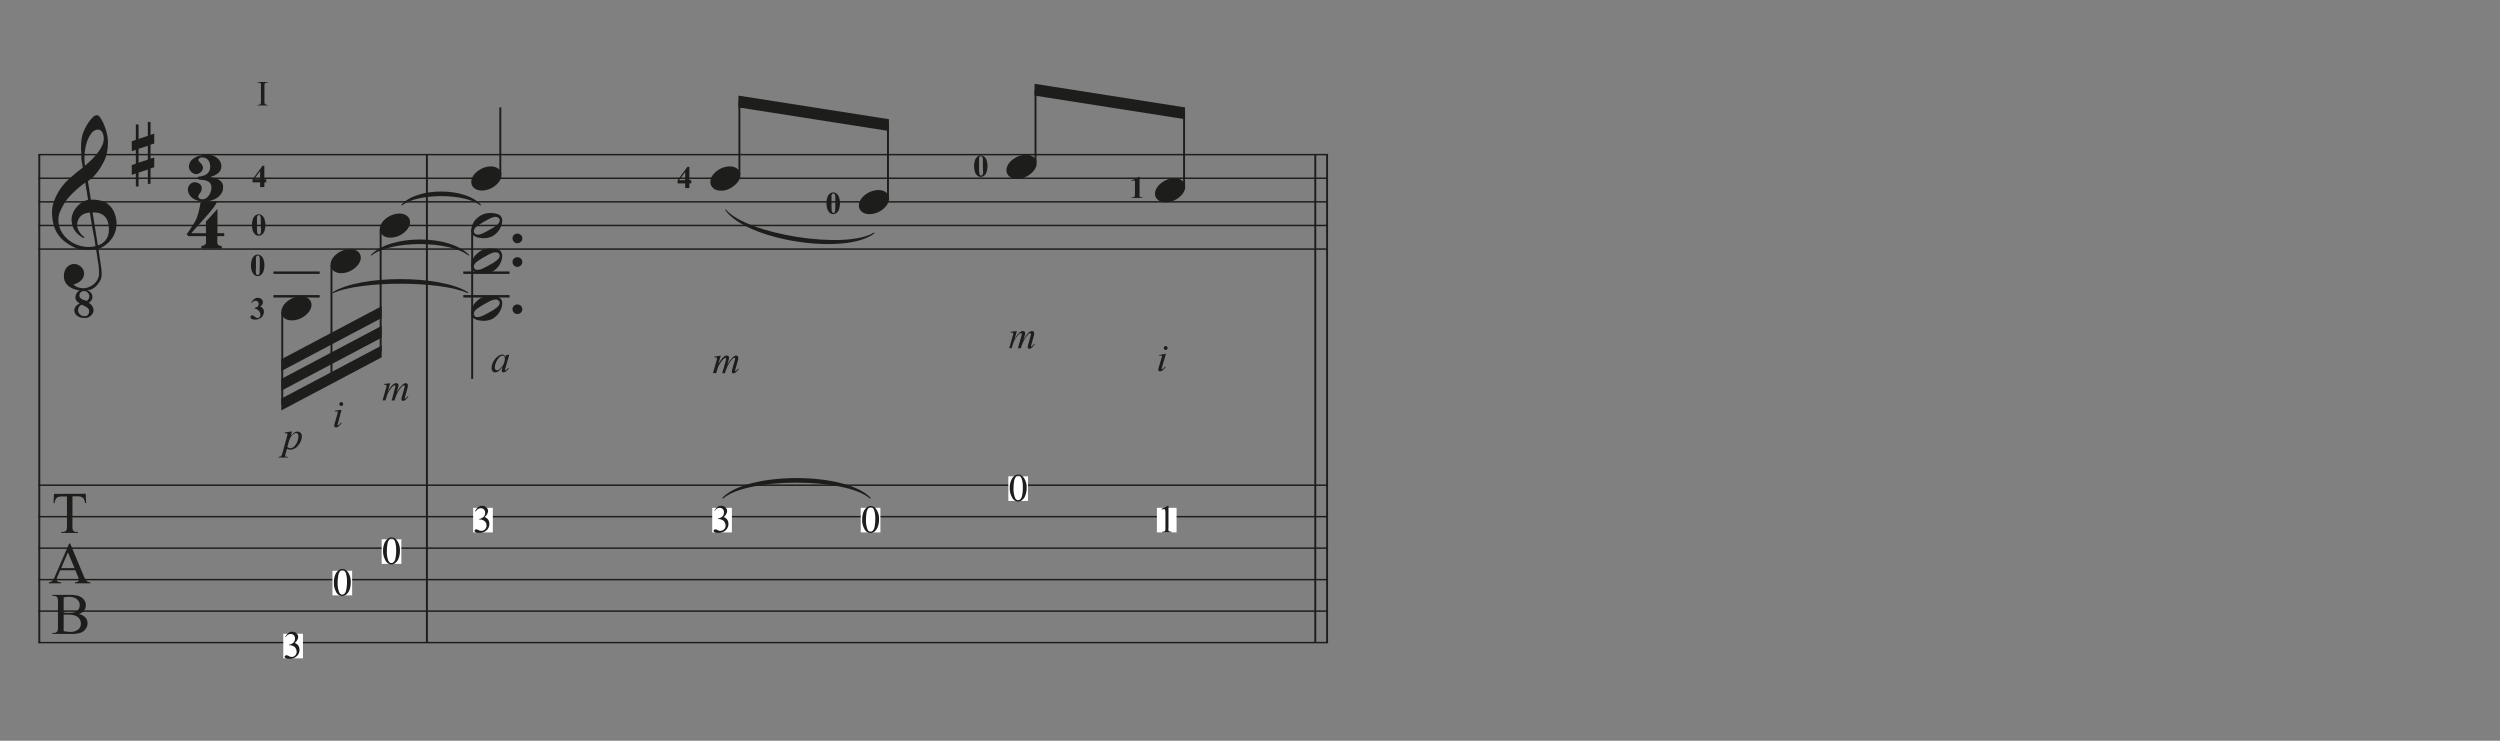 <svg id="Ebene_1" data-name="Ebene 1" xmlns="http://www.w3.org/2000/svg" xmlns:xlink="http://www.w3.org/1999/xlink" viewBox="0 0 540 160"><rect x="0" y="0" width="540" height="160" fill="#808080" stroke="none"/><defs><style>.cls-1,.cls-4,.cls-6,.cls-7{fill:none;}.cls-2{clip-path:url(#clip-path);}.cls-3{clip-path:url(#clip-path-2);}.cls-4,.cls-6,.cls-7{stroke:#1d1d1b;stroke-miterlimit:10;}.cls-4{stroke-width:0.42px;}.cls-5{fill:#1d1d1b;}.cls-6{stroke-width:0.32px;}.cls-7{stroke-width:0.53px;}.cls-8{fill:#fff;}</style><clipPath id="clip-path"><rect class="cls-1" x="-27.64" y="-94.81" width="595.28" height="841.89"/></clipPath><clipPath id="clip-path-2"><rect class="cls-1" x="-27.64" y="-94.81" width="595" height="842"/></clipPath></defs><g class="cls-2"><g class="cls-3"><line class="cls-4" x1="8.49" y1="33.4" x2="8.49" y2="138.8"/><path class="cls-5" d="M18.15,68.67a2.33,2.33,0,0,1-1.54-.5,1.42,1.42,0,0,1-.55-1.07,1.29,1.29,0,0,1,.37-1,3.24,3.24,0,0,1,.8-.58,2.1,2.1,0,0,1-.65-.49,1.17,1.17,0,0,1-.29-.79,1.79,1.79,0,0,1,.26-.9,1.76,1.76,0,0,1,.66-.61,5.48,5.48,0,0,1-1.14-.26A4.27,4.27,0,0,1,15,61.93a2.82,2.82,0,0,1-.81-.84,2.39,2.39,0,0,1-.37-1.19,3.24,3.24,0,0,1,.06-1,2.72,2.72,0,0,1,.37-.9,2.29,2.29,0,0,1,.68-.67,2,2,0,0,1,1-.3,1.8,1.8,0,0,1,.75.11,2.55,2.55,0,0,1,.69.37,2.13,2.13,0,0,1,.53.62,2,2,0,0,1,.26.79,2.11,2.11,0,0,1-.47,1.46,3.27,3.27,0,0,1-1.8,1.05,1.71,1.71,0,0,0,.77.55,3.35,3.35,0,0,0,1.43.27,2.5,2.5,0,0,0,.89-.16,4.56,4.56,0,0,0,.84-.39,3.53,3.53,0,0,0,1.25-1.33A2.79,2.79,0,0,0,21.39,59a16.34,16.34,0,0,0-.1-1.71c0-.09-.05-.33-.12-.7s-.12-.77-.18-1.18-.14-.93-.23-1.59a7.76,7.76,0,0,1-1.22.12,10.36,10.36,0,0,1-1.25,0,7.42,7.42,0,0,1-1.13-.14,3.44,3.44,0,0,1-.85-.26A10.79,10.79,0,0,1,13.77,52a7.07,7.07,0,0,1-1.5-1.77,6.57,6.57,0,0,1-.74-1.89,11.63,11.63,0,0,1-.28-1.94,7.08,7.08,0,0,1,.18-2.14,10.06,10.06,0,0,1,.75-2A11.87,11.87,0,0,1,14.55,39c.49-.46,1-.92,1.53-1.37s1.13-.91,1.78-1.4c0-.18,0-.34-.05-.47s0-.28-.07-.42-.06-.3-.09-.48a4.79,4.79,0,0,1-.08-.65c0-.11,0-.31,0-.6s0-.65-.05-1.07,0-.88,0-1.4a12.63,12.63,0,0,1,.21-1.65,6.42,6.42,0,0,1,.43-1.29,11.62,11.62,0,0,1,.8-1.52,8.29,8.29,0,0,1,1-1.27,1.42,1.42,0,0,1,1-.53c.23,0,.48.2.74.6a8.21,8.21,0,0,1,.76,1.43,12.64,12.64,0,0,1,.59,1.8,7.45,7.45,0,0,1,.25,1.64,12,12,0,0,1-.08,1.87,9.06,9.06,0,0,1-.29,1.45,7.84,7.84,0,0,1-.47,1.18c-.19.36-.39.72-.6,1.09a9.05,9.05,0,0,1-.66,1c-.21.28-.45.57-.69.87a4.55,4.55,0,0,1-.74.72c-.27.2-.53.41-.79.64.12.7.23,1.32.33,1.88,0,.25.07.48.11.71s.07.45.1.65l.08.49a2.14,2.14,0,0,1,0,.25,4.94,4.94,0,0,1,1,0,7.65,7.65,0,0,1,1,.15,6.75,6.75,0,0,1,.86.27,2.75,2.75,0,0,1,.6.32,4.66,4.66,0,0,1,1.55,1.85,6.44,6.44,0,0,1,.55,2.14,5.61,5.61,0,0,1-.83,3.38,6.52,6.52,0,0,1-1.26,1.44,6.94,6.94,0,0,1-1.8,1.08c.08.56.15,1.07.22,1.55s.13.81.18,1.19.1.66.13.81a11.35,11.35,0,0,1,.15,2,2.83,2.83,0,0,1-.3,1.27,5.85,5.85,0,0,1-.85,1.16,3.44,3.44,0,0,1-1.31.84l-.69.06a1.88,1.88,0,0,1,.83.57,1.32,1.32,0,0,1,.33.94,1.19,1.19,0,0,1-.25.72,1.86,1.86,0,0,1-.55.51,3.31,3.31,0,0,1,.35.25,2,2,0,0,1,.34.36,2.25,2.25,0,0,1,.25.46,1.47,1.47,0,0,1,.11.56,1.37,1.37,0,0,1-.19.68,2.09,2.09,0,0,1-1.11.91A2.34,2.34,0,0,1,18.15,68.67Zm2.48-15.5c-.1-.72-.2-1.35-.29-1.88L20,49.55c-.11-.63-.21-1.22-.29-1.75s-.19-1.15-.3-1.87a3.19,3.19,0,0,0-1.38.33,2.5,2.5,0,0,0-.84.72,2.45,2.45,0,0,0-.43.89,2.57,2.57,0,0,0-.1.83,2.37,2.37,0,0,0,.17.76,3.81,3.81,0,0,0,.38.72,3.32,3.32,0,0,0,.5.61,1.91,1.91,0,0,0,.56.42l-.06.07-.06.07-.07.09A5.47,5.47,0,0,1,17,50.72a3.92,3.92,0,0,1-.62-.61,4.94,4.94,0,0,1-.38-.54,3.65,3.65,0,0,1-.25-.53,5.26,5.26,0,0,1-.18-.6c0-.22-.08-.48-.11-.78a2.89,2.89,0,0,1,.07-.91,4.94,4.94,0,0,1,.35-1,4.86,4.86,0,0,1,.61-.94,5.66,5.66,0,0,1,.89-.87,4.18,4.18,0,0,1,.47-.33,2.49,2.49,0,0,1,.4-.2,3.44,3.44,0,0,1,.37-.14l.41-.13-.61-3.69-.78.57q-.54.44-1.2,1c-.43.4-.87.82-1.29,1.28a8.85,8.85,0,0,0-1.05,1.31,14.89,14.89,0,0,0-1.15,2.15,4.59,4.59,0,0,0-.32,2.12,5.18,5.18,0,0,0,.79,2.39,6.17,6.17,0,0,0,1.8,1.87,7,7,0,0,0,2.51,1.05A6.52,6.52,0,0,0,20.63,53.17ZM17.72,65.82a1,1,0,0,0-.62.44,1.32,1.32,0,0,0-.24.76,1.1,1.1,0,0,0,.1.47,1.38,1.38,0,0,0,.28.4,1.38,1.38,0,0,0,.91.38A.93.93,0,0,0,19,68a1.27,1.27,0,0,0,.25-.75.87.87,0,0,0-.29-.71,2.43,2.43,0,0,0-.69-.43Zm.47-2.94a1,1,0,0,0-.75.25,1,1,0,0,0-.29.69.68.68,0,0,0,.23.55,3.15,3.15,0,0,0,.52.35l.14.06.13,0,.53.22a.92.92,0,0,0,.43-.42,1.06,1.06,0,0,0,.16-.56,1.19,1.19,0,0,0-.32-.79A1,1,0,0,0,18.19,62.88Zm4.22-33.11a4.29,4.29,0,0,0-.08-.55,2,2,0,0,0-.21-.58,1.3,1.3,0,0,0-.37-.46.92.92,0,0,0-.57-.18,1.73,1.73,0,0,0-1.39.74,6,6,0,0,0-1,1.89,11.14,11.14,0,0,0-.5,2.52,11.57,11.57,0,0,0,.06,2.64,18.45,18.45,0,0,0,1.39-1.26A12.88,12.88,0,0,0,21.1,33a8,8,0,0,0,1-1.64A3.26,3.26,0,0,0,22.41,29.77ZM23.51,49a7.65,7.65,0,0,0-.17-.94,2.8,2.8,0,0,0-1.55-1.89A3.74,3.74,0,0,0,20,45.91L21.14,53a3.35,3.35,0,0,0,1.37-.79,3.42,3.42,0,0,0,.73-1.06A3.5,3.5,0,0,0,23.5,50C23.52,49.65,23.52,49.31,23.51,49Z"/><path class="cls-5" d="M18.51,106.65l.1,2h-.24a2.49,2.49,0,0,0-.19-.74,1.14,1.14,0,0,0-.51-.53,1.81,1.81,0,0,0-.84-.17H15.65v6.42a1.65,1.65,0,0,0,.17,1,.92.92,0,0,0,.72.26h.29v.23H13.27v-.23h.29a.87.87,0,0,0,.76-.32,1.87,1.87,0,0,0,.14-.91v-6.42h-1a2.73,2.73,0,0,0-.84.09,1.13,1.13,0,0,0-.55.45,1.74,1.74,0,0,0-.28.9h-.23l.1-2Z"/><path class="cls-5" d="M16.27,123.18H13l-.57,1.33a2.07,2.07,0,0,0-.21.73.42.42,0,0,0,.19.34,1.55,1.55,0,0,0,.79.19V126H10.56v-.23a1.49,1.49,0,0,0,.68-.24,3.81,3.81,0,0,0,.7-1.21l3-6.92h.22l2.92,7a3,3,0,0,0,.65,1.09,1.26,1.26,0,0,0,.8.29V126H16.17v-.23a1.32,1.32,0,0,0,.68-.17.44.44,0,0,0,.18-.35,2.71,2.71,0,0,0-.25-.86Zm-.17-.46-1.43-3.4-1.46,3.4Z"/><path class="cls-5" d="M17,132.64a2.62,2.62,0,0,1,1.31.6,1.84,1.84,0,0,1,.6,1.39,2,2,0,0,1-.4,1.2,2.28,2.28,0,0,1-1.08.84,6.57,6.57,0,0,1-2.12.26h-4v-.23h.31a.86.86,0,0,0,.76-.33,2.06,2.06,0,0,0,.14-.93V130a1.67,1.67,0,0,0-.18-1,.89.89,0,0,0-.72-.28h-.31v-.23H15a7.11,7.11,0,0,1,1.63.15,2.63,2.63,0,0,1,1.42.79,1.94,1.94,0,0,1,.49,1.31,1.83,1.83,0,0,1-.38,1.13A2.3,2.3,0,0,1,17,132.64Zm-3.25-.33c.15,0,.33.05.53.06s.41,0,.64,0a3.6,3.6,0,0,0,1.36-.19,1.43,1.43,0,0,0,.7-.6,1.69,1.69,0,0,0,.24-.88,1.62,1.62,0,0,0-.6-1.26,2.58,2.58,0,0,0-1.75-.52,3.86,3.86,0,0,0-1.12.14Zm0,4a5.8,5.8,0,0,0,1.42.17,2.58,2.58,0,0,0,1.71-.5,1.58,1.58,0,0,0,.59-1.25,1.94,1.94,0,0,0-.26-1,1.79,1.79,0,0,0-.87-.71,3.82,3.82,0,0,0-1.49-.26h-.66a3.62,3.62,0,0,0-.44,0Z"/><path class="cls-5" d="M29.34,30.22V26.89h.59V30l2-.66v-3h.59v2.8l.8-.27V31l-.8.26v3l.8-.24v2.1l-.8.26v3.33h-.59V36.62l-2,.66v3h-.59V37.48l-.88.29V35.65l.88-.29v-3l-.88.29V30.5Zm.59,1.92v3l2-.66v-3Z"/><path class="cls-5" d="M46.94,51v1.34a.66.66,0,0,0,.15.47,1,1,0,0,0,.32.25,1.57,1.57,0,0,0,.49.08v.53H43.48v-.53A1.46,1.46,0,0,0,44,53a.83.83,0,0,0,.34-.22.62.62,0,0,0,.15-.46V51H40.68l-.37-.39c.41-.56.76-1.05,1-1.46s.53-.8.73-1.15a8.78,8.78,0,0,0,.48-1,9.63,9.63,0,0,0,.32-1c.1-.33.18-.68.26-1.07s.16-.84.25-1.34h3.53A8.46,8.46,0,0,1,46,45c-.42.54-.9,1.11-1.43,1.71s-1.09,1.23-1.66,1.86-1.1,1.23-1.59,1.8h3.16v-2.5l2.49-2.74v5.24h1.47V51Z"/><path class="cls-5" d="M48.18,40.52a2.27,2.27,0,0,1-.41,1.35,3.7,3.7,0,0,1-1,.94,5.17,5.17,0,0,1-1.31.54,5.2,5.2,0,0,1-2.68,0,4,4,0,0,1-1.16-.53,2.67,2.67,0,0,1-.76-.85,2.34,2.34,0,0,1-.28-1.13,1.25,1.25,0,0,1,.13-.53,1.54,1.54,0,0,1,.31-.47,1.67,1.67,0,0,1,.45-.34,1.13,1.13,0,0,1,.54-.13,1.91,1.91,0,0,1,1.06.32,1.1,1.1,0,0,1,.49,1,1.49,1.49,0,0,1-.12.64,2.75,2.75,0,0,1-.26.42,2.86,2.86,0,0,0-.26.38.76.76,0,0,0-.09.46s0,.09.1.15a1.5,1.5,0,0,0,.24.18,1.26,1.26,0,0,0,.26.13.76.76,0,0,0,.21,0,1.55,1.55,0,0,0,.89-.25,2.3,2.3,0,0,0,.63-.65,2.85,2.85,0,0,0,.38-.81,3,3,0,0,0,.12-.78,1.58,1.58,0,0,0-.27-1,1.68,1.68,0,0,0-.7-.49,3.64,3.64,0,0,0-.93-.2,10.2,10.2,0,0,1-1-.15v-.11a1.21,1.21,0,0,1,0-.18c0-.07,0-.15,0-.24a8.14,8.14,0,0,0,1-.19,2.71,2.71,0,0,0,.83-.36,1.78,1.78,0,0,0,.58-.64,1.89,1.89,0,0,0,.22-1,2.14,2.14,0,0,0-.28-1.21,1.62,1.62,0,0,0-1.28-.78h-.42a.29.29,0,0,0-.15.06l-.2.12a.61.61,0,0,0-.16.16.32.32,0,0,0-.06.17.61.61,0,0,0,.13.31,3.47,3.47,0,0,0,.27.3,3.45,3.45,0,0,1,.3.34,1.8,1.8,0,0,1,.26.5,1,1,0,0,1,0,.58,1.51,1.51,0,0,1-.33.54,1.76,1.76,0,0,1-.52.37,1.28,1.28,0,0,1-.58.15,1.24,1.24,0,0,1-.63-.17,1.75,1.75,0,0,1-.49-.4,1.81,1.81,0,0,1-.33-.5,1.08,1.08,0,0,1-.12-.44,2.37,2.37,0,0,1,.19-.92,2.18,2.18,0,0,1,.68-.86,3.81,3.81,0,0,1,1.26-.64,6.53,6.53,0,0,1,2-.26,3.21,3.21,0,0,1,1,.18,2.83,2.83,0,0,1,.94.5,2.76,2.76,0,0,1,.67.77,1.94,1.94,0,0,1,.27,1,1.77,1.77,0,0,1-.37,1.18,3,3,0,0,1-.81.68,4.88,4.88,0,0,1-.8.36c-.25.07-.37.14-.37.21a6.47,6.47,0,0,1,.93.16,3.49,3.49,0,0,1,.89.37,2.12,2.12,0,0,1,.67.63A1.69,1.69,0,0,1,48.18,40.52Z"/><line class="cls-4" x1="92.21" y1="33.4" x2="92.21" y2="138.8"/><line class="cls-4" x1="286.65" y1="33.4" x2="286.65" y2="138.8"/><line class="cls-4" x1="284.1" y1="33.4" x2="284.1" y2="138.8"/><line class="cls-6" x1="8.27" y1="33.4" x2="286.86" y2="33.4"/><line class="cls-6" x1="8.27" y1="38.5" x2="286.86" y2="38.5"/><line class="cls-6" x1="8.27" y1="43.6" x2="286.86" y2="43.6"/><line class="cls-6" x1="8.27" y1="48.7" x2="286.86" y2="48.7"/><line class="cls-6" x1="8.27" y1="53.8" x2="286.86" y2="53.8"/><line class="cls-6" x1="8.27" y1="104.8" x2="286.86" y2="104.8"/><line class="cls-6" x1="8.27" y1="111.6" x2="286.86" y2="111.6"/><line class="cls-6" x1="8.27" y1="118.4" x2="286.86" y2="118.4"/><line class="cls-6" x1="8.27" y1="125.2" x2="286.86" y2="125.2"/><line class="cls-6" x1="8.27" y1="132" x2="286.86" y2="132"/><line class="cls-6" x1="8.27" y1="138.8" x2="286.86" y2="138.8"/><line class="cls-7" x1="59.06" y1="64" x2="69.05" y2="64"/><line class="cls-7" x1="59.06" y1="58.9" x2="69.05" y2="58.9"/><path class="cls-5" d="M60.93,66.57a3.21,3.21,0,0,1,.62-1,4.53,4.53,0,0,1,1-.82,4.24,4.24,0,0,1,1.18-.55A4.34,4.34,0,0,1,65,64a2.73,2.73,0,0,1,1.14.22,2,2,0,0,1,.77.57,1.69,1.69,0,0,1,.36.83,2.1,2.1,0,0,1-.13,1,3.21,3.21,0,0,1-.64,1,4.88,4.88,0,0,1-1,.84,4.67,4.67,0,0,1-1.2.55,4.35,4.35,0,0,1-1.27.19A2.83,2.83,0,0,1,61.91,69a2.15,2.15,0,0,1-.77-.58,1.66,1.66,0,0,1-.36-.85A2.14,2.14,0,0,1,60.93,66.57Z"/><line class="cls-4" x1="60.97" y1="67.4" x2="60.97" y2="87.38"/><path class="cls-5" d="M71.55,56.37a3.29,3.29,0,0,1,.62-1,4.53,4.53,0,0,1,1-.82,4.63,4.63,0,0,1,2.47-.75,2.67,2.67,0,0,1,1.14.22,1.93,1.93,0,0,1,.78.57,1.59,1.59,0,0,1,.35.83,2,2,0,0,1-.13,1,3.18,3.18,0,0,1-.63,1,4.94,4.94,0,0,1-1,.84,4.61,4.61,0,0,1-1.19.55,4.41,4.41,0,0,1-1.28.19,2.81,2.81,0,0,1-1.13-.21,2.1,2.1,0,0,1-.78-.58,1.73,1.73,0,0,1-.35-.85A2.12,2.12,0,0,1,71.55,56.37Z"/><line class="cls-4" x1="71.6" y1="57.2" x2="71.6" y2="81.64"/><path class="cls-5" d="M82.18,48.72a3.11,3.11,0,0,1,.62-1,4.53,4.53,0,0,1,1-.82A4.24,4.24,0,0,1,85,46.33a4.34,4.34,0,0,1,1.29-.2,2.73,2.73,0,0,1,1.14.22,2,2,0,0,1,.77.57,1.69,1.69,0,0,1,.36.83,2.1,2.1,0,0,1-.13,1,3.21,3.21,0,0,1-.64,1,4.88,4.88,0,0,1-1,.84,4.67,4.67,0,0,1-1.2.55,4.35,4.35,0,0,1-1.27.19,2.83,2.83,0,0,1-1.14-.21,2.15,2.15,0,0,1-.77-.58,1.66,1.66,0,0,1-.36-.85A2.14,2.14,0,0,1,82.18,48.72Z"/><line class="cls-4" x1="82.22" y1="49.55" x2="82.22" y2="75.9"/><polyline class="cls-5" points="82.44 74.63 60.76 86.1 60.76 88.65 82.44 77.18"/><polyline class="cls-5" points="82.44 70.38 60.76 81.85 60.76 84.4 82.44 72.93"/><polyline class="cls-5" points="82.44 66.13 60.76 77.6 60.76 80.15 82.44 68.68"/><rect class="cls-8" x="61.19" y="136.89" width="4.25" height="5.31"/><path class="cls-5" d="M61.62,137.64a2.22,2.22,0,0,1,.61-.87,1.34,1.34,0,0,1,.91-.31,1.25,1.25,0,0,1,1,.44,1.08,1.08,0,0,1,.27.7,1.76,1.76,0,0,1-.77,1.27,1.66,1.66,0,0,1,.79.58,1.55,1.55,0,0,1,.26.89,1.83,1.83,0,0,1-.46,1.26,2.2,2.2,0,0,1-1.76.7,1.49,1.49,0,0,1-.77-.14.39.39,0,0,1-.21-.3.26.26,0,0,1,.1-.21.29.29,0,0,1,.23-.1.93.93,0,0,1,.22,0,2.17,2.17,0,0,1,.32.15,1.32,1.32,0,0,0,.34.15,1.14,1.14,0,0,0,.33.05,1,1,0,0,0,.73-.33,1.09,1.09,0,0,0,.32-.77,1.43,1.43,0,0,0-.15-.64,1.18,1.18,0,0,0-.23-.36,1.87,1.87,0,0,0-.49-.3,1.59,1.59,0,0,0-.64-.13h-.13v-.13a1.58,1.58,0,0,0,.66-.23,1.18,1.18,0,0,0,.47-.47,1.21,1.21,0,0,0,.15-.6.91.91,0,0,0-.93-1,1.24,1.24,0,0,0-1.07.69Z"/><rect class="cls-8" x="71.81" y="123.29" width="4.25" height="5.31"/><path class="cls-5" d="M72.12,125.82a4.4,4.4,0,0,1,.29-1.66,2.26,2.26,0,0,1,.77-1,1.31,1.31,0,0,1,.77-.27,1.48,1.48,0,0,1,1.17.66,3.52,3.52,0,0,1,.64,2.21,4.55,4.55,0,0,1-.28,1.67,2.22,2.22,0,0,1-.72,1,1.48,1.48,0,0,1-.85.31,1.57,1.57,0,0,1-1.34-.95A3.88,3.88,0,0,1,72.12,125.82Zm.81.1a5.31,5.31,0,0,0,.29,1.9c.16.41.39.62.7.62a.77.77,0,0,0,.47-.2,1.29,1.29,0,0,0,.36-.68,7.92,7.92,0,0,0,.2-2,5.65,5.65,0,0,0-.2-1.61,1.41,1.41,0,0,0-.39-.67.64.64,0,0,0-.41-.14.66.66,0,0,0-.5.25,2.13,2.13,0,0,0-.41,1.09A10.33,10.33,0,0,0,72.93,125.92Z"/><rect class="cls-8" x="82.44" y="116.49" width="4.25" height="5.31"/><path class="cls-5" d="M82.74,119a4.4,4.4,0,0,1,.29-1.66,2.35,2.35,0,0,1,.78-1,1.29,1.29,0,0,1,.77-.27,1.46,1.46,0,0,1,1.16.66,3.46,3.46,0,0,1,.64,2.21,4.35,4.35,0,0,1-.28,1.67,2.22,2.22,0,0,1-.72,1,1.43,1.43,0,0,1-.84.31,1.55,1.55,0,0,1-1.34-1A3.88,3.88,0,0,1,82.74,119Zm.82.1a5.33,5.33,0,0,0,.28,1.9c.16.41.4.62.71.62a.74.74,0,0,0,.46-.2,1.23,1.23,0,0,0,.37-.68,8,8,0,0,0,.19-2,5.53,5.53,0,0,0-.2-1.6,1.48,1.48,0,0,0-.38-.68.66.66,0,0,0-.42-.14.69.69,0,0,0-.5.25,2.13,2.13,0,0,0-.4,1.09A9,9,0,0,0,83.56,119.12Z"/><path class="cls-5" d="M57.81,22.64v.14H55.64v-.14h.18a.56.56,0,0,0,.46-.18,1.2,1.2,0,0,0,.08-.58V18.61a1.86,1.86,0,0,0,0-.51.35.35,0,0,0-.16-.16.69.69,0,0,0-.34-.09h-.18v-.14h2.17v.14h-.18a.53.53,0,0,0-.45.18,1,1,0,0,0-.1.58v3.27a1.73,1.73,0,0,0,.05.51.41.41,0,0,0,.16.16.69.69,0,0,0,.34.09Z"/><line class="cls-4" x1="108.07" y1="37.65" x2="108.07" y2="23.2"/><path class="cls-5" d="M101.94,38.52a3,3,0,0,1,.62-1,4.53,4.53,0,0,1,1-.82,4.73,4.73,0,0,1,1.18-.56,4.68,4.68,0,0,1,1.29-.19,2.73,2.73,0,0,1,1.14.22,1.93,1.93,0,0,1,.78.57,1.68,1.68,0,0,1,.35.83,2,2,0,0,1-.13,1,3.37,3.37,0,0,1-.63,1,4.94,4.94,0,0,1-1,.84,4.67,4.67,0,0,1-1.2.55,4.3,4.3,0,0,1-1.27.19,2.78,2.78,0,0,1-1.13-.21,2.1,2.1,0,0,1-.78-.58,1.65,1.65,0,0,1-.35-.85A2,2,0,0,1,101.94,38.52Z"/><path class="cls-5" d="M153.57,38.52a3.21,3.21,0,0,1,.63-1,5,5,0,0,1,2.15-1.38,4.67,4.67,0,0,1,1.28-.19,2.74,2.74,0,0,1,1.15.22,2,2,0,0,1,.77.57,1.69,1.69,0,0,1,.36.83,2.1,2.1,0,0,1-.13,1,3.21,3.21,0,0,1-.64,1,4.68,4.68,0,0,1-1,.84A4.46,4.46,0,0,1,157,41a4.35,4.35,0,0,1-1.27.19,2.83,2.83,0,0,1-1.14-.21,2.06,2.06,0,0,1-.77-.58,1.66,1.66,0,0,1-.36-.85A2.25,2.25,0,0,1,153.57,38.52Z"/><line class="cls-4" x1="159.71" y1="37.65" x2="159.71" y2="21.93"/><path class="cls-5" d="M185.66,43.62a3.49,3.49,0,0,1,.62-1,4.79,4.79,0,0,1,1-.82,4.43,4.43,0,0,1,1.19-.55,4.33,4.33,0,0,1,1.28-.2,2.67,2.67,0,0,1,1.14.22,1.93,1.93,0,0,1,.78.57,1.69,1.69,0,0,1,.36.83,2.11,2.11,0,0,1-.14,1,3,3,0,0,1-.63,1,4.68,4.68,0,0,1-1,.84,4.46,4.46,0,0,1-1.19.55,4.36,4.36,0,0,1-1.28.19,2.81,2.81,0,0,1-1.13-.21,2,2,0,0,1-.77-.58,1.66,1.66,0,0,1-.36-.85A2.25,2.25,0,0,1,185.66,43.62Z"/><line class="cls-4" x1="191.8" y1="42.75" x2="191.8" y2="27.03"/><path class="cls-5" d="M181.43,43.9a4.26,4.26,0,0,1-.19,1.26,1.83,1.83,0,0,1-.31.59,1.48,1.48,0,0,1-.43.36,1.07,1.07,0,0,1-.53.13,1.09,1.09,0,0,1-.59-.16,1.52,1.52,0,0,1-.46-.48,2.44,2.44,0,0,1-.26-.6,4.21,4.21,0,0,1,.07-2.39,1.57,1.57,0,0,1,.51-.78,1.16,1.16,0,0,1,.73-.27,1.19,1.19,0,0,1,.73.26,1.49,1.49,0,0,1,.5.72A4,4,0,0,1,181.43,43.9Zm-1,0c0-.78,0-1.24,0-1.37a1.18,1.18,0,0,0-.16-.63.31.31,0,0,0-.27-.1.27.27,0,0,0-.22.08.63.63,0,0,0-.17.41c0,.19,0,.87,0,2a8.74,8.74,0,0,0,.06,1.28.56.56,0,0,0,.15.31A.32.32,0,0,0,180,46a.29.29,0,0,0,.25-.1,1.08,1.08,0,0,0,.16-.58Z"/><polyline class="cls-5" points="192.01 25.75 159.5 20.65 159.5 23.2 192.01 28.3"/><path class="cls-5" d="M217.54,36a3.11,3.11,0,0,1,.62-1,4.53,4.53,0,0,1,1-.82,4.63,4.63,0,0,1,2.47-.75,2.73,2.73,0,0,1,1.14.22,2,2,0,0,1,.78.57,1.68,1.68,0,0,1,.35.83,2,2,0,0,1-.13,1,3.37,3.37,0,0,1-.63,1,5.24,5.24,0,0,1-1,.84,4.67,4.67,0,0,1-1.2.55,4.3,4.3,0,0,1-1.27.19,2.78,2.78,0,0,1-1.13-.21,2.1,2.1,0,0,1-.78-.58,1.65,1.65,0,0,1-.35-.85A2,2,0,0,1,217.54,36Z"/><line class="cls-4" x1="223.67" y1="35.1" x2="223.67" y2="19.38"/><path class="cls-5" d="M249.63,41.07a3.21,3.21,0,0,1,.62-1,4.53,4.53,0,0,1,1-.82,4.24,4.24,0,0,1,1.18-.55,4.34,4.34,0,0,1,1.29-.2,2.73,2.73,0,0,1,1.14.22,2,2,0,0,1,.77.57,1.69,1.69,0,0,1,.36.83,2.1,2.1,0,0,1-.13,1,3.37,3.37,0,0,1-.63,1,5.24,5.24,0,0,1-1,.84,4.67,4.67,0,0,1-1.2.55,4.35,4.35,0,0,1-1.27.19,2.83,2.83,0,0,1-1.14-.21,2.15,2.15,0,0,1-.77-.58,1.66,1.66,0,0,1-.36-.85A2.14,2.14,0,0,1,249.63,41.07Z"/><line class="cls-4" x1="255.76" y1="40.2" x2="255.76" y2="24.48"/><polyline class="cls-5" points="255.97 23.2 223.46 18.1 223.46 20.65 255.97 25.75"/><path class="cls-5" d="M110.7,51.48a1,1,0,0,1,.3-.72,1.1,1.1,0,0,1,1.51,0,1,1,0,0,1,.31.72,1.06,1.06,0,1,1-2.12,0Z"/><path class="cls-5" d="M110.7,56.58a1,1,0,0,1,.3-.72,1.1,1.1,0,0,1,1.51,0,1,1,0,0,1,.31.72,1.06,1.06,0,1,1-2.12,0Z"/><path class="cls-5" d="M110.7,66.78a1,1,0,0,1,.3-.72,1.1,1.1,0,0,1,1.51,0,1,1,0,0,1,.31.72,1.06,1.06,0,1,1-2.12,0Z"/><line class="cls-4" x1="101.99" y1="49.55" x2="101.99" y2="81.85"/><path class="cls-5" d="M108.3,46.89a1.34,1.34,0,0,1,.16.5,2.53,2.53,0,0,1,0,.55,4.35,4.35,0,0,1-.1.52,2.48,2.48,0,0,1-.12.38,4.2,4.2,0,0,1-1.9,2.19,4.32,4.32,0,0,1-2.38.39l-.48-.07a2.12,2.12,0,0,1-.55-.14,3.26,3.26,0,0,1-.53-.26,1.2,1.2,0,0,1-.4-.41,1.3,1.3,0,0,1-.19-.54,1.57,1.57,0,0,1,0-.53,3,3,0,0,1,.09-.47c0-.15.08-.27.12-.38a3.29,3.29,0,0,1,.82-1.29,5.92,5.92,0,0,1,1-.79,4.26,4.26,0,0,1,1.15-.43,4.31,4.31,0,0,1,1.54-.06l.41.05a2.42,2.42,0,0,1,.5.12,2.52,2.52,0,0,1,.49.25A1.08,1.08,0,0,1,108.3,46.89Zm-.47.34a.75.75,0,0,0-.39-.32,1.09,1.09,0,0,0-.51-.06,2,2,0,0,0-.57.12l-.53.22c-.23.11-.43.22-.62.33s-.38.22-.58.32c-.39.22-.79.47-1.2.74a3.29,3.29,0,0,0-.46.33,1.9,1.9,0,0,0-.4.4,1.14,1.14,0,0,0-.21.48.64.64,0,0,0,.09.5.67.67,0,0,0,.39.33,1.27,1.27,0,0,0,.52.05,2.38,2.38,0,0,0,.56-.13,4.23,4.23,0,0,0,.53-.23l.64-.32.6-.33.58-.33a5.33,5.33,0,0,0,.6-.38l.44-.33a1.94,1.94,0,0,0,.4-.41,1.3,1.3,0,0,0,.22-.48A.7.7,0,0,0,107.83,47.23Z"/><path class="cls-5" d="M108.3,54.54a1.34,1.34,0,0,1,.16.5,2.53,2.53,0,0,1,0,.55,4.35,4.35,0,0,1-.1.52,2.48,2.48,0,0,1-.12.38,4.2,4.2,0,0,1-1.9,2.19,4.23,4.23,0,0,1-2.38.38l-.48-.06a2.12,2.12,0,0,1-.55-.14,3.26,3.26,0,0,1-.53-.26,1.2,1.2,0,0,1-.4-.41,1.3,1.3,0,0,1-.19-.54,1.57,1.57,0,0,1,0-.53,3,3,0,0,1,.09-.47c0-.15.08-.27.12-.38a3.29,3.29,0,0,1,.82-1.29,5.92,5.92,0,0,1,1-.79,4.26,4.26,0,0,1,1.15-.43,4.31,4.31,0,0,1,1.54-.06l.41,0a2.42,2.42,0,0,1,.5.12,2.52,2.52,0,0,1,.49.25A1.08,1.08,0,0,1,108.3,54.54Zm-.47.34a.75.75,0,0,0-.39-.32,1.09,1.09,0,0,0-.51-.06,2,2,0,0,0-.57.12l-.53.22c-.23.11-.43.22-.62.33s-.38.22-.58.32c-.39.22-.79.47-1.2.74a3.29,3.29,0,0,0-.46.33,1.9,1.9,0,0,0-.4.4,1.14,1.14,0,0,0-.21.48.64.64,0,0,0,.09.5.67.67,0,0,0,.39.33,1.27,1.27,0,0,0,.52,0,2.38,2.38,0,0,0,.56-.13c.19-.07.36-.15.53-.23l.64-.32.6-.33.58-.33a5.33,5.33,0,0,0,.6-.38l.44-.33a1.94,1.94,0,0,0,.4-.41,1.3,1.3,0,0,0,.22-.48A.7.7,0,0,0,107.83,54.88Z"/><line class="cls-7" x1="100.07" y1="64" x2="110.06" y2="64"/><line class="cls-7" x1="100.07" y1="58.9" x2="110.06" y2="58.9"/><path class="cls-5" d="M108.3,64.74a1.34,1.34,0,0,1,.16.5,2.53,2.53,0,0,1,0,.55,4.35,4.35,0,0,1-.1.52,2.48,2.48,0,0,1-.12.38,4.2,4.2,0,0,1-1.9,2.19,4.32,4.32,0,0,1-2.38.39l-.48-.07a2.12,2.12,0,0,1-.55-.14,3.26,3.26,0,0,1-.53-.26,1.2,1.2,0,0,1-.4-.41,1.3,1.3,0,0,1-.19-.54,1.57,1.57,0,0,1,0-.53,3,3,0,0,1,.09-.47c0-.15.08-.27.12-.38a3.18,3.18,0,0,1,.82-1.28,5.55,5.55,0,0,1,1-.8A4.26,4.26,0,0,1,105,64a4.31,4.31,0,0,1,1.54-.06l.41.05a2.42,2.42,0,0,1,.5.12,2.52,2.52,0,0,1,.49.25A1.08,1.08,0,0,1,108.3,64.74Zm-.47.34a.75.75,0,0,0-.39-.32,1.09,1.09,0,0,0-.51-.06,2,2,0,0,0-.57.12l-.53.22c-.23.11-.43.22-.62.33s-.38.22-.58.32c-.39.22-.79.47-1.2.74a3.29,3.29,0,0,0-.46.33,1.9,1.9,0,0,0-.4.4,1.14,1.14,0,0,0-.21.48.64.64,0,0,0,.09.5.63.63,0,0,0,.39.33,1.27,1.27,0,0,0,.52,0,2.38,2.38,0,0,0,.56-.13,4.23,4.23,0,0,0,.53-.23c.23-.11.44-.21.64-.32l.6-.33.58-.33a5.33,5.33,0,0,0,.6-.38l.44-.33a1.94,1.94,0,0,0,.4-.41,1.3,1.3,0,0,0,.22-.48A.7.7,0,0,0,107.83,65.08Z"/><rect class="cls-8" x="102.2" y="109.69" width="4.25" height="5.31"/><path class="cls-5" d="M102.63,110.44a2.22,2.22,0,0,1,.61-.87,1.34,1.34,0,0,1,.91-.31,1.24,1.24,0,0,1,1,.44,1.09,1.09,0,0,1,.28.7,1.78,1.78,0,0,1-.78,1.27,1.66,1.66,0,0,1,.79.58,1.48,1.48,0,0,1,.26.89,1.85,1.85,0,0,1-.46,1.26,2.18,2.18,0,0,1-1.76.7,1.54,1.54,0,0,1-.77-.14.39.39,0,0,1-.21-.3.3.3,0,0,1,.1-.21.31.31,0,0,1,.24-.1.78.78,0,0,1,.21,0,1.76,1.76,0,0,1,.32.15,1.32,1.32,0,0,0,.34.15,1.14,1.14,0,0,0,.33,0,1,1,0,0,0,.74-.33,1.08,1.08,0,0,0,.31-.77A1.57,1.57,0,0,0,105,113a1.4,1.4,0,0,0-.24-.36,1.72,1.72,0,0,0-.49-.3,1.59,1.59,0,0,0-.64-.13h-.13v-.13a1.58,1.58,0,0,0,.66-.23,1.28,1.28,0,0,0,.48-.47,1.21,1.21,0,0,0,.15-.6.92.92,0,0,0-.94-1,1.25,1.25,0,0,0-1.07.69Z"/><rect class="cls-8" x="153.84" y="109.69" width="4.25" height="5.31"/><path class="cls-5" d="M154.27,110.44a2.22,2.22,0,0,1,.61-.87,1.34,1.34,0,0,1,.91-.31,1.25,1.25,0,0,1,1,.44,1.08,1.08,0,0,1,.27.7,1.76,1.76,0,0,1-.77,1.27,1.66,1.66,0,0,1,.79.58,1.55,1.55,0,0,1,.26.89,1.85,1.85,0,0,1-.46,1.26,2.2,2.2,0,0,1-1.76.7,1.49,1.49,0,0,1-.77-.14.39.39,0,0,1-.21-.3.26.26,0,0,1,.1-.21.29.29,0,0,1,.23-.1.93.93,0,0,1,.22,0,2.17,2.17,0,0,1,.32.15,1.32,1.32,0,0,0,.34.15,1.14,1.14,0,0,0,.33,0,1,1,0,0,0,.73-.33,1.09,1.09,0,0,0,.32-.77,1.43,1.43,0,0,0-.15-.64,1.18,1.18,0,0,0-.23-.36,1.87,1.87,0,0,0-.49-.3,1.59,1.59,0,0,0-.64-.13h-.13v-.13a1.58,1.58,0,0,0,.66-.23,1.28,1.28,0,0,0,.48-.47,1.33,1.33,0,0,0,.14-.6.91.91,0,0,0-.93-1,1.24,1.24,0,0,0-1.07.69Z"/><rect class="cls-8" x="185.92" y="109.69" width="4.25" height="5.31"/><path class="cls-5" d="M186.23,112.22a4.4,4.4,0,0,1,.29-1.66,2.33,2.33,0,0,1,.77-1,1.32,1.32,0,0,1,.78-.27,1.46,1.46,0,0,1,1.16.66,3.46,3.46,0,0,1,.64,2.21,4.35,4.35,0,0,1-.28,1.67,2.22,2.22,0,0,1-.72,1,1.43,1.43,0,0,1-.84.31,1.57,1.57,0,0,1-1.35-.95A3.88,3.88,0,0,1,186.23,112.22Zm.82.1a5.33,5.33,0,0,0,.28,1.9c.16.41.39.62.71.62a.74.74,0,0,0,.46-.2,1.36,1.36,0,0,0,.37-.68,8.5,8.5,0,0,0,.19-2,5.65,5.65,0,0,0-.2-1.61,1.41,1.41,0,0,0-.39-.67.64.64,0,0,0-.41-.14.68.68,0,0,0-.5.25,2.22,2.22,0,0,0-.41,1.09A10.3,10.3,0,0,0,187.05,112.32Z"/><rect class="cls-8" x="217.8" y="102.89" width="4.25" height="5.31"/><path class="cls-5" d="M218.11,105.42a4.21,4.21,0,0,1,.29-1.66,2.26,2.26,0,0,1,.77-1,1.31,1.31,0,0,1,.77-.27,1.46,1.46,0,0,1,1.16.66,3.46,3.46,0,0,1,.65,2.21,4.34,4.34,0,0,1-.29,1.67,2.08,2.08,0,0,1-.72,1,1.43,1.43,0,0,1-.84.31,1.56,1.56,0,0,1-1.34-1A3.88,3.88,0,0,1,218.11,105.42Zm.81.1a5.31,5.31,0,0,0,.29,1.9c.15.41.39.62.7.62a.77.77,0,0,0,.47-.2,1.29,1.29,0,0,0,.36-.68,8,8,0,0,0,.19-2,5.31,5.31,0,0,0-.2-1.61,1.41,1.41,0,0,0-.38-.67.64.64,0,0,0-.91.11,2.13,2.13,0,0,0-.41,1.09A10.33,10.33,0,0,0,218.92,105.52Z"/><rect class="cls-8" x="249.89" y="109.69" width="4.25" height="5.31"/><path class="cls-5" d="M250.88,109.93l1.37-.67h.14V114a2.36,2.36,0,0,0,0,.59.31.31,0,0,0,.16.18,1.64,1.64,0,0,0,.51.07V115H251v-.15a1.56,1.56,0,0,0,.52-.07.35.35,0,0,0,.16-.16,2.16,2.16,0,0,0,.05-.61v-3a4,4,0,0,0-.05-.79.31.31,0,0,0-.1-.19.29.29,0,0,0-.19-.06,1.14,1.14,0,0,0-.42.12Z"/><path class="cls-5" d="M71.81,63.15c6-3.82,23.38-3.82,29.33,0l-.12.18c-5.83-2.73-23.26-2.73-29.09,0l-.12-.18"/><path class="cls-5" d="M80.1,55.08c4.25-4.47,17-4.47,21.25,0l-.15.14c-4.1-3.33-16.85-3.33-21,0l-.15-.14"/><path class="cls-5" d="M86.69,44.24c3.4-3.83,13.81-3.83,17.21,0l-.16.14c-3.24-2.69-13.65-2.69-16.89,0l-.16-.14"/><path class="cls-5" d="M156.6,45.3c4.46,6.59,25.92,10,32.3,5.1l-.13-.17c-6.05,3.8-27.51.4-32-5"/><path class="cls-5" d="M156,107.56c5.31-5.73,26.78-5.73,32.09,0l-.16.15c-5.15-4.61-26.62-4.61-31.77,0"/><path class="cls-5" d="M63.07,93.18l-.29,1a3.55,3.55,0,0,1,.81-.75,1.39,1.39,0,0,1,.72-.21.8.8,0,0,1,.63.3,1,1,0,0,1,.26.76,3,3,0,0,1-.74,1.85,2.16,2.16,0,0,1-1.73,1,1.38,1.38,0,0,1-.37-.05,1.74,1.74,0,0,1-.36-.16l-.3,1.07a2,2,0,0,0-.09.41.28.28,0,0,0,0,.16.36.36,0,0,0,.15.1,2,2,0,0,0,.43,0l0,.16h-2l0-.16a.86.86,0,0,0,.52-.13,1.52,1.52,0,0,0,.29-.64l1-3.64a2.45,2.45,0,0,0,.09-.43.24.24,0,0,0-.06-.17.3.3,0,0,0-.2-.06l-.34,0v-.17Zm-1,3.32a.84.84,0,0,0,.69.31.91.91,0,0,0,.44-.12,1.59,1.59,0,0,0,.44-.36,3.26,3.26,0,0,0,.39-.54,4.6,4.6,0,0,0,.3-.73,2.71,2.71,0,0,0,.13-.83.72.72,0,0,0-.15-.51.45.45,0,0,0-.35-.18,1.23,1.23,0,0,0-.89.52,3.3,3.3,0,0,0-.64,1.2Z"/><path class="cls-5" d="M55,66.63v-.11a2.43,2.43,0,0,0,.52-.21.83.83,0,0,0,.26-.29.81.81,0,0,0,.1-.39.63.63,0,0,0-.2-.47.65.65,0,0,0-.5-.2.94.94,0,0,0-.79.49l-.12,0a2,2,0,0,1,.61-.84,1.41,1.41,0,0,1,.83-.28,1.08,1.08,0,0,1,.77.29.87.87,0,0,1,.31.67,1,1,0,0,1-.14.48,1.19,1.19,0,0,1-.45.4,1.72,1.72,0,0,1,.6.47,1.18,1.18,0,0,1,.2.7,1.6,1.6,0,0,1-.51,1.19,1.88,1.88,0,0,1-1.37.5,1.49,1.49,0,0,1-.83-.19.43.43,0,0,1-.19-.35.38.38,0,0,1,.11-.26.35.35,0,0,1,.25-.1.46.46,0,0,1,.21,0s.16.12.38.29a1,1,0,0,0,.6.27.53.53,0,0,0,.42-.2.69.69,0,0,0,.18-.49,1.32,1.32,0,0,0-.32-.84A1.7,1.7,0,0,0,55,66.63Z"/><path class="cls-5" d="M73.77,88.51,73,91.42a1.87,1.87,0,0,0-.09.35.21.21,0,0,0,0,.11.12.12,0,0,0,.09,0,.21.21,0,0,0,.15-.07,2.31,2.31,0,0,0,.48-.53l.15.1a2.72,2.72,0,0,1-.67.72.86.86,0,0,1-.54.22.36.36,0,0,1-.27-.1.31.31,0,0,1-.11-.25,1.91,1.91,0,0,1,.1-.51l.54-1.86a2.85,2.85,0,0,0,.13-.58.2.2,0,0,0-.06-.15.3.3,0,0,0-.18,0l-.37,0v-.16Zm-.06-1.65a.41.41,0,0,1,.42.42.4.4,0,0,1-.12.29.42.42,0,0,1-.3.12.41.41,0,0,1-.41-.41.41.41,0,0,1,.12-.3A.4.4,0,0,1,73.71,86.86Z"/><path class="cls-5" d="M57.11,57.29a4,4,0,0,1-.19,1.26,1.51,1.51,0,0,1-.3.58,1.49,1.49,0,0,1-.43.37,1.07,1.07,0,0,1-.53.13,1.09,1.09,0,0,1-.59-.16,1.52,1.52,0,0,1-.46-.48,2.11,2.11,0,0,1-.26-.6,4.09,4.09,0,0,1-.14-1,4.45,4.45,0,0,1,.2-1.35,1.71,1.71,0,0,1,.52-.78,1.12,1.12,0,0,1,1.46,0,1.56,1.56,0,0,1,.5.72A4,4,0,0,1,57.11,57.29Zm-1,0c0-.79,0-1.25,0-1.38a1.27,1.27,0,0,0-.16-.62.38.38,0,0,0-.5,0,.75.75,0,0,0-.16.41c0,.2,0,.88,0,2.05A8.11,8.11,0,0,0,55.28,59a.56.56,0,0,0,.14.32.41.41,0,0,0,.25.08.31.31,0,0,0,.25-.11,1.11,1.11,0,0,0,.16-.57Z"/><path class="cls-5" d="M84.28,82.77l-.54,1.87a7.77,7.77,0,0,1,.62-1,3.13,3.13,0,0,1,.76-.75.87.87,0,0,1,.46-.13.46.46,0,0,1,.49.47,2.09,2.09,0,0,1-.1.53l-.3,1.06A6.28,6.28,0,0,1,87,83.05a1,1,0,0,1,.66-.28.39.39,0,0,1,.31.13.55.55,0,0,1,.13.41,1.92,1.92,0,0,1-.08.51l-.45,1.61a5.06,5.06,0,0,0-.15.59.17.17,0,0,0,0,.1.09.09,0,0,0,.07,0,.36.36,0,0,0,.15-.08,2.67,2.67,0,0,0,.44-.49l.14.09a5.25,5.25,0,0,1-.37.46,2.25,2.25,0,0,1-.45.39.74.74,0,0,1-.35.11.37.37,0,0,1-.24-.1.37.37,0,0,1-.1-.25,4,4,0,0,1,.17-.8l.38-1.33c.09-.31.13-.48.14-.51a.86.86,0,0,0,0-.16.27.27,0,0,0,0-.16.17.17,0,0,0-.12-.06.58.58,0,0,0-.37.18,5.66,5.66,0,0,0-1.07,1.48,8.68,8.68,0,0,0-.61,1.61h-.63L85.27,84a2.61,2.61,0,0,0,.12-.55.23.23,0,0,0,0-.16.13.13,0,0,0-.11-.06.59.59,0,0,0-.29.1,3,3,0,0,0-.64.69,5.7,5.7,0,0,0-.61,1c-.07.15-.23.64-.49,1.47h-.62l.77-2.69.1-.35a.35.35,0,0,0,0-.12.23.23,0,0,0-.08-.16.32.32,0,0,0-.22-.07,1.47,1.47,0,0,0-.29,0l0-.16Z"/><path class="cls-5" d="M54.56,38.72l2.14-2.9h.4v2.9h.41v.68H57.1v1h-.91v-1H54.56Zm.32,0h1.31V36.94Z"/><path class="cls-5" d="M57.33,48.58a4.25,4.25,0,0,1-.19,1.25,1.73,1.73,0,0,1-.31.59,1.66,1.66,0,0,1-.43.37,1.07,1.07,0,0,1-.53.13,1.1,1.1,0,0,1-.59-.17,1.59,1.59,0,0,1-.46-.47,2.44,2.44,0,0,1-.26-.6,4.09,4.09,0,0,1-.14-1,4.15,4.15,0,0,1,.21-1.35,1.57,1.57,0,0,1,.51-.78,1.16,1.16,0,0,1,.73-.27,1.14,1.14,0,0,1,.73.27,1.49,1.49,0,0,1,.5.72A3.92,3.92,0,0,1,57.33,48.58Zm-1,0c0-.79,0-1.25,0-1.38a1.23,1.23,0,0,0-.16-.62.32.32,0,0,0-.27-.11.31.31,0,0,0-.22.08.65.65,0,0,0-.17.41c0,.2,0,.88,0,2a8.55,8.55,0,0,0,.06,1.28.6.6,0,0,0,.15.32.36.36,0,0,0,.24.08.31.31,0,0,0,.25-.11,1,1,0,0,0,.16-.57Z"/><path class="cls-5" d="M155.68,76.82l-.54,1.87a7.77,7.77,0,0,1,.62-1,3.13,3.13,0,0,1,.76-.75.87.87,0,0,1,.46-.13.46.46,0,0,1,.49.47,2.09,2.09,0,0,1-.1.53l-.3,1.06a6.28,6.28,0,0,1,1.29-1.78,1,1,0,0,1,.66-.28.39.39,0,0,1,.31.13.55.55,0,0,1,.13.41,1.92,1.92,0,0,1-.08.51l-.45,1.61a5.06,5.06,0,0,0-.15.59.19.19,0,0,0,0,.1.08.08,0,0,0,.07,0,.31.31,0,0,0,.15-.07,2.67,2.67,0,0,0,.44-.49l.14.09a5.25,5.25,0,0,1-.37.46,2.25,2.25,0,0,1-.45.39.74.74,0,0,1-.34.11.34.34,0,0,1-.35-.35,4,4,0,0,1,.17-.8l.38-1.33c.09-.31.13-.48.14-.51a.86.86,0,0,0,0-.16.27.27,0,0,0,0-.16.16.16,0,0,0-.12-.06.58.58,0,0,0-.37.18A5.66,5.66,0,0,0,157.2,79a9.46,9.46,0,0,0-.61,1.61H156l.71-2.51a2.61,2.61,0,0,0,.12-.55.23.23,0,0,0,0-.16.13.13,0,0,0-.11-.06.51.51,0,0,0-.29.1,3,3,0,0,0-.64.69,6.37,6.37,0,0,0-.61,1c-.07.15-.23.64-.49,1.47H154l.77-2.69.1-.35a.35.35,0,0,0,0-.12.23.23,0,0,0-.08-.16.32.32,0,0,0-.22-.07,1.47,1.47,0,0,0-.29,0l0-.16Z"/><path class="cls-5" d="M146.36,38.93l2.13-2.9h.41v2.9h.41v.69h-.41v1H148v-1h-1.63Zm.32,0H148V37.15Z"/><path class="cls-5" d="M219.64,71.51l-.54,1.87a7.77,7.77,0,0,1,.62-1,3,3,0,0,1,.77-.75.82.82,0,0,1,.46-.13.47.47,0,0,1,.34.13.46.46,0,0,1,.14.34,1.78,1.78,0,0,1-.1.53L221,73.57a6.14,6.14,0,0,1,1.28-1.78,1,1,0,0,1,.66-.28.41.41,0,0,1,.32.13.58.58,0,0,1,.12.4,1.92,1.92,0,0,1-.08.51l-.45,1.62a5.2,5.2,0,0,0-.15.58.12.12,0,0,0,0,.1.06.06,0,0,0,.06,0,.27.27,0,0,0,.15-.08,2.06,2.06,0,0,0,.44-.48l.14.09a3.85,3.85,0,0,1-.37.46,1.81,1.81,0,0,1-.45.39.69.69,0,0,1-.34.1.33.33,0,0,1-.25-.1.32.32,0,0,1-.09-.24,3.4,3.4,0,0,1,.17-.8l.37-1.33c.09-.31.14-.48.14-.51a.92.92,0,0,0,0-.16.25.25,0,0,0,0-.16.15.15,0,0,0-.11-.06.56.56,0,0,0-.37.18,5.09,5.09,0,0,0-1.07,1.48,8.79,8.79,0,0,0-.62,1.6h-.63l.71-2.51a2.44,2.44,0,0,0,.12-.54.22.22,0,0,0-.05-.17.14.14,0,0,0-.11-.05.51.51,0,0,0-.29.1,3.18,3.18,0,0,0-.64.69,6.37,6.37,0,0,0-.61,1c-.07.15-.23.64-.49,1.46H218l.76-2.69.1-.34a.49.49,0,0,0,0-.12.21.21,0,0,0-.08-.16.32.32,0,0,0-.21-.08l-.3,0,0-.15Z"/><path class="cls-5" d="M213.3,35.83a3.94,3.94,0,0,1-.19,1.25,1.55,1.55,0,0,1-.74,1,1.14,1.14,0,0,1-.52.13,1.07,1.07,0,0,1-.59-.17,1.62,1.62,0,0,1-.47-.47,2.46,2.46,0,0,1-.25-.6,3.69,3.69,0,0,1-.14-1,4.16,4.16,0,0,1,.2-1.35,1.58,1.58,0,0,1,.52-.78,1.12,1.12,0,0,1,1.46,0,1.56,1.56,0,0,1,.5.72A3.92,3.92,0,0,1,213.3,35.83Zm-1,0c0-.79,0-1.25,0-1.38a1.35,1.35,0,0,0-.16-.62.38.38,0,0,0-.5,0,.65.65,0,0,0-.16.41c0,.2,0,.88,0,2a7,7,0,0,0,.07,1.28.6.6,0,0,0,.14.32.37.37,0,0,0,.25.08.31.31,0,0,0,.25-.11,1.11,1.11,0,0,0,.16-.57Z"/><path class="cls-5" d="M251.84,76.4,251,79.31a2.51,2.51,0,0,0-.08.35.15.15,0,0,0,0,.11.13.13,0,0,0,.09,0,.25.25,0,0,0,.15-.07,2.31,2.31,0,0,0,.48-.53l.14.1a3.25,3.25,0,0,1-.66.72.88.88,0,0,1-.54.22.39.39,0,0,1-.28-.1.35.35,0,0,1-.11-.26,2.23,2.23,0,0,1,.11-.51l.54-1.86A3.58,3.58,0,0,0,251,77a.18.18,0,0,0-.07-.15.24.24,0,0,0-.17-.06l-.38.05v-.16Zm-.05-1.65a.41.41,0,0,1,.41.41.42.42,0,0,1-.12.3.4.4,0,0,1-.29.12.38.38,0,0,1-.29-.12.39.39,0,0,1-.13-.3.4.4,0,0,1,.12-.29A.41.41,0,0,1,251.79,74.75Z"/><path class="cls-5" d="M246.15,38.16v3.68a1.94,1.94,0,0,0,0,.53.34.34,0,0,0,.15.19.83.83,0,0,0,.37.07h.11v.12h-2.37v-.12h.12a.86.86,0,0,0,.41-.07.31.31,0,0,0,.16-.18,1.89,1.89,0,0,0,.05-.54V39.5a1.55,1.55,0,0,0,0-.39A.29.29,0,0,0,245,39a.27.27,0,0,0-.18,0,1,1,0,0,0-.41.1l-.06-.12,1.65-.75Z"/><path class="cls-5" d="M110,76.61l-.81,2.81-.09.38s0,.07,0,.09a.17.17,0,0,0,0,.12.12.12,0,0,0,.09,0,.3.3,0,0,0,.14-.06,2.78,2.78,0,0,0,.43-.5l.14.1a2.59,2.59,0,0,1-.59.66,1,1,0,0,1-.56.22.37.37,0,0,1-.27-.09.33.33,0,0,1-.09-.25,2.15,2.15,0,0,1,.09-.54l.09-.31a4.17,4.17,0,0,1-1,1,1.17,1.17,0,0,1-.64.2.69.69,0,0,1-.53-.25,1,1,0,0,1-.22-.69,3,3,0,0,1,.4-1.39,3.3,3.3,0,0,1,1-1.17,1.51,1.51,0,0,1,.9-.35.64.64,0,0,1,.42.13.81.81,0,0,1,.25.44l.15-.47Zm-1.47.21a1,1,0,0,0-.57.25,3.15,3.15,0,0,0-.75,1.05,3,3,0,0,0-.33,1.25.69.69,0,0,0,.14.45.4.4,0,0,0,.32.16c.3,0,.63-.22,1-.67a2.91,2.91,0,0,0,.71-1.82.8.8,0,0,0-.14-.51A.49.49,0,0,0,108.54,76.82Z"/></g></g></svg>